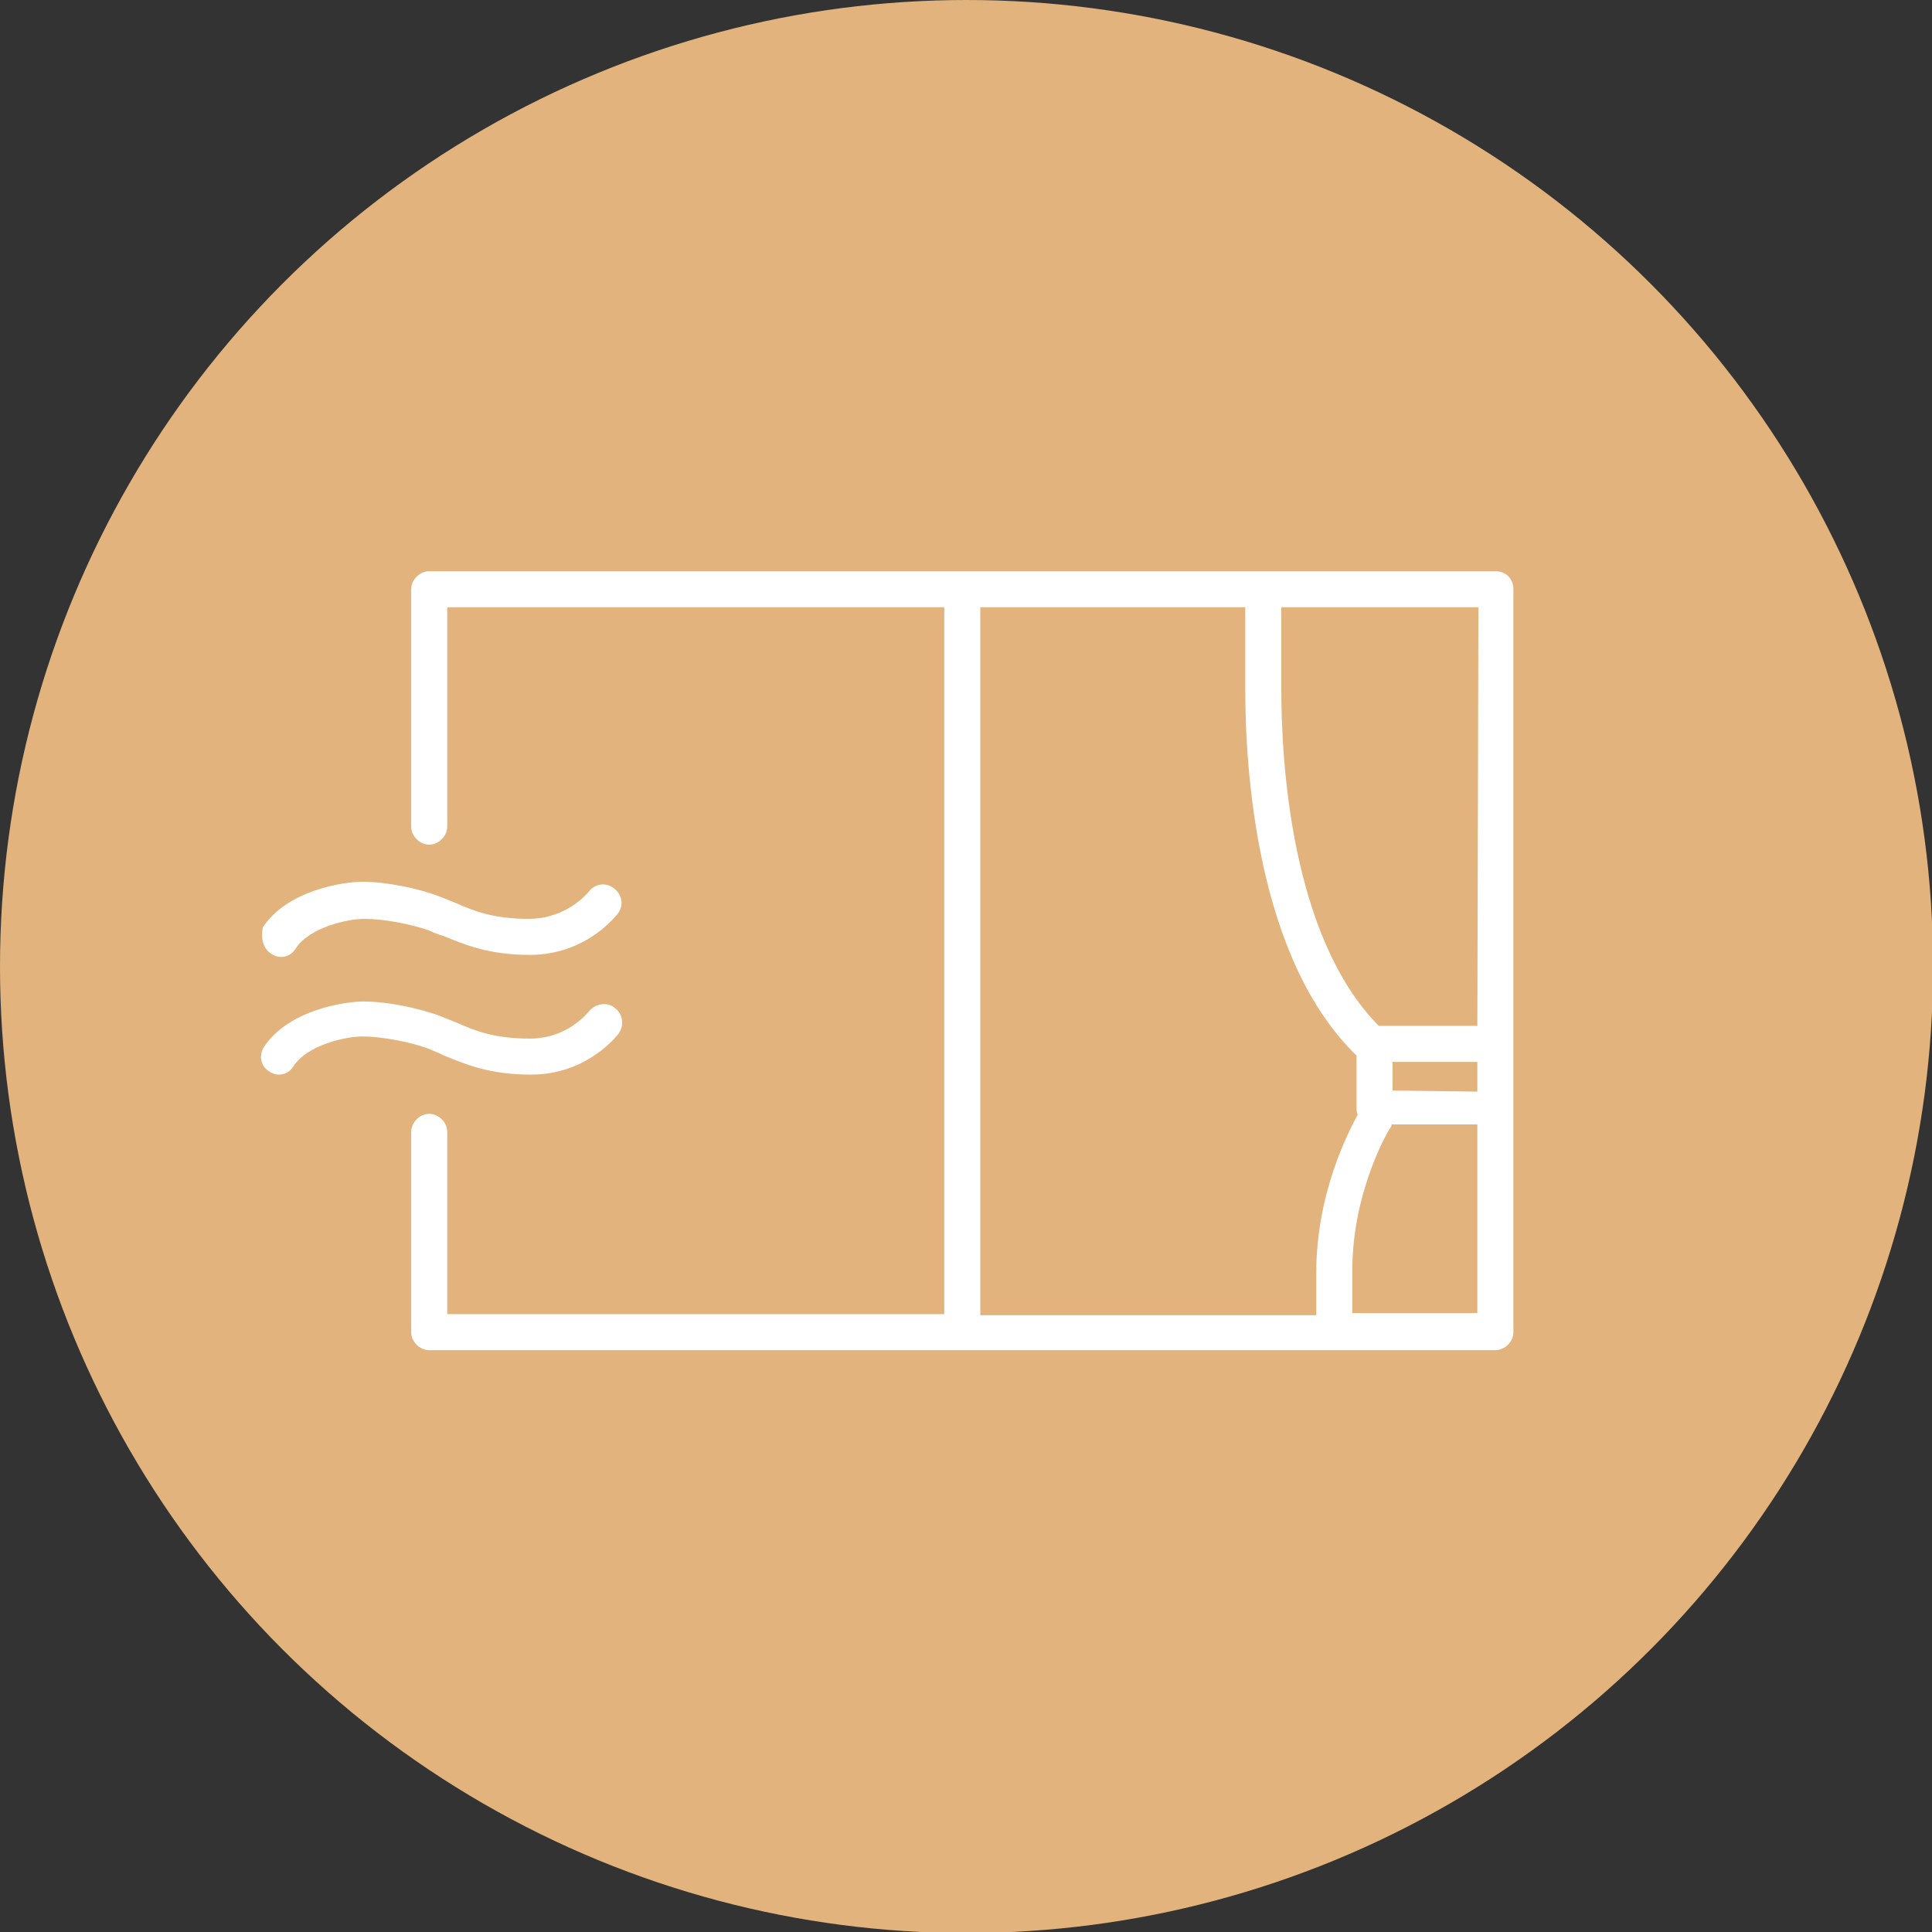 <?xml version="1.0" encoding="utf-8"?>
<!-- Generator: Adobe Illustrator 24.2.0, SVG Export Plug-In . SVG Version: 6.00 Build 0)  -->
<svg version="1.1" id="ALL" xmlns="http://www.w3.org/2000/svg" xmlns:xlink="http://www.w3.org/1999/xlink" x="0px" y="0px"
	 viewBox="0 0 182.3 182.3" style="enable-background:new 0 0 182.3 182.3;" xml:space="preserve">
<rect x="0" y="0" width="182.3" height="182.3" fill="#333333" stroke="none"/>
<style type="text/css">
	.st0{fill:#E2B37C;}
	.st1{fill:#FFFFFF;}
</style>
<g id="sec04_x5F_mark01">
	<circle class="st0" cx="91.2" cy="91.2" r="91.2"/>
	<g>
		<g>
			<path class="st1" d="M141.1,53.9H40.5c-0.9,0-1.7,0.8-1.7,1.7V78c0,0.9,0.8,1.7,1.7,1.7s1.7-0.8,1.7-1.7V57.3h46.9V124H42.2
				v-17.2c0-0.9-0.8-1.7-1.7-1.7s-1.7,0.8-1.7,1.7v18.9c0,0.9,0.8,1.7,1.7,1.7h100.6c0.9,0,1.7-0.8,1.7-1.7V55.6
				C142.8,54.6,142.1,53.9,141.1,53.9z M131.4,102.9v-2.7h7.8c0.1,0,0.2,0,0.2,0v2.8c-0.1,0-0.2,0-0.2,0L131.4,102.9L131.4,102.9z
				 M139.4,96.8c-0.1,0-0.2,0-0.2,0h-9.1c-8.3-8.4-9.2-25-9.2-31.8v-7.7h18.6L139.4,96.8L139.4,96.8z M92.5,57.3h25V65
				c0,7.4,1,25.4,10.5,34.6v5.1c0,0.2,0.1,0.4,0.1,0.5c-0.8,1.5-3.9,7.3-3.9,14.9v4H92.5V57.3z M127.6,123.9v-4
				c0-7.6,3.5-13.4,3.6-13.5c0.1-0.1,0.1-0.2,0.1-0.3h7.9c0.1,0,0.2,0,0.2,0v17.8C139.4,123.9,127.6,123.9,127.6,123.9z"/>
			<path class="st1" d="M25.6,90c0.3,0.2,0.6,0.3,0.9,0.3c0.6,0,1.1-0.3,1.4-0.8c1.3-2,4.9-2.8,6.5-2.8c1.8,0,4.4,0.5,6.1,1.1
				c0.4,0.2,0.9,0.4,1.3,0.5c2,0.8,4.2,1.8,8.2,1.8c5.4,0,8.2-3.8,8.3-3.9c0.6-0.8,0.4-1.8-0.4-2.4c-0.8-0.6-1.8-0.4-2.4,0.4
				c0,0-2,2.5-5.6,2.5c-3.3,0-5.1-0.7-6.9-1.5c-0.5-0.2-1-0.4-1.5-0.6c-2.1-0.8-5.1-1.4-7.3-1.4c-1.8,0-7.1,0.8-9.4,4.3
				C24.6,88.5,24.8,89.5,25.6,90z"/>
			<path class="st1" d="M41.9,99.6c2,0.8,4.2,1.8,8.2,1.8c5.4,0,8.2-3.8,8.3-3.9c0.5-0.8,0.4-1.8-0.4-2.4c-0.7-0.6-1.8-0.4-2.4,0.3
				c-0.1,0.1-2,2.6-5.6,2.6c-3.3,0-5.1-0.7-6.9-1.5c-0.5-0.2-1-0.4-1.5-0.6c-2.1-0.8-5.1-1.4-7.3-1.4c-1.8,0-7.1,0.8-9.4,4.3
				c-0.5,0.8-0.3,1.8,0.5,2.3c0.3,0.2,0.6,0.3,0.9,0.3c0.6,0,1.1-0.3,1.4-0.8c1.3-2,4.9-2.8,6.5-2.8c1.8,0,4.4,0.5,6.1,1.1
				C41,99.2,41.5,99.4,41.9,99.6z"/>
		</g>
	</g>
</g>
</svg>
